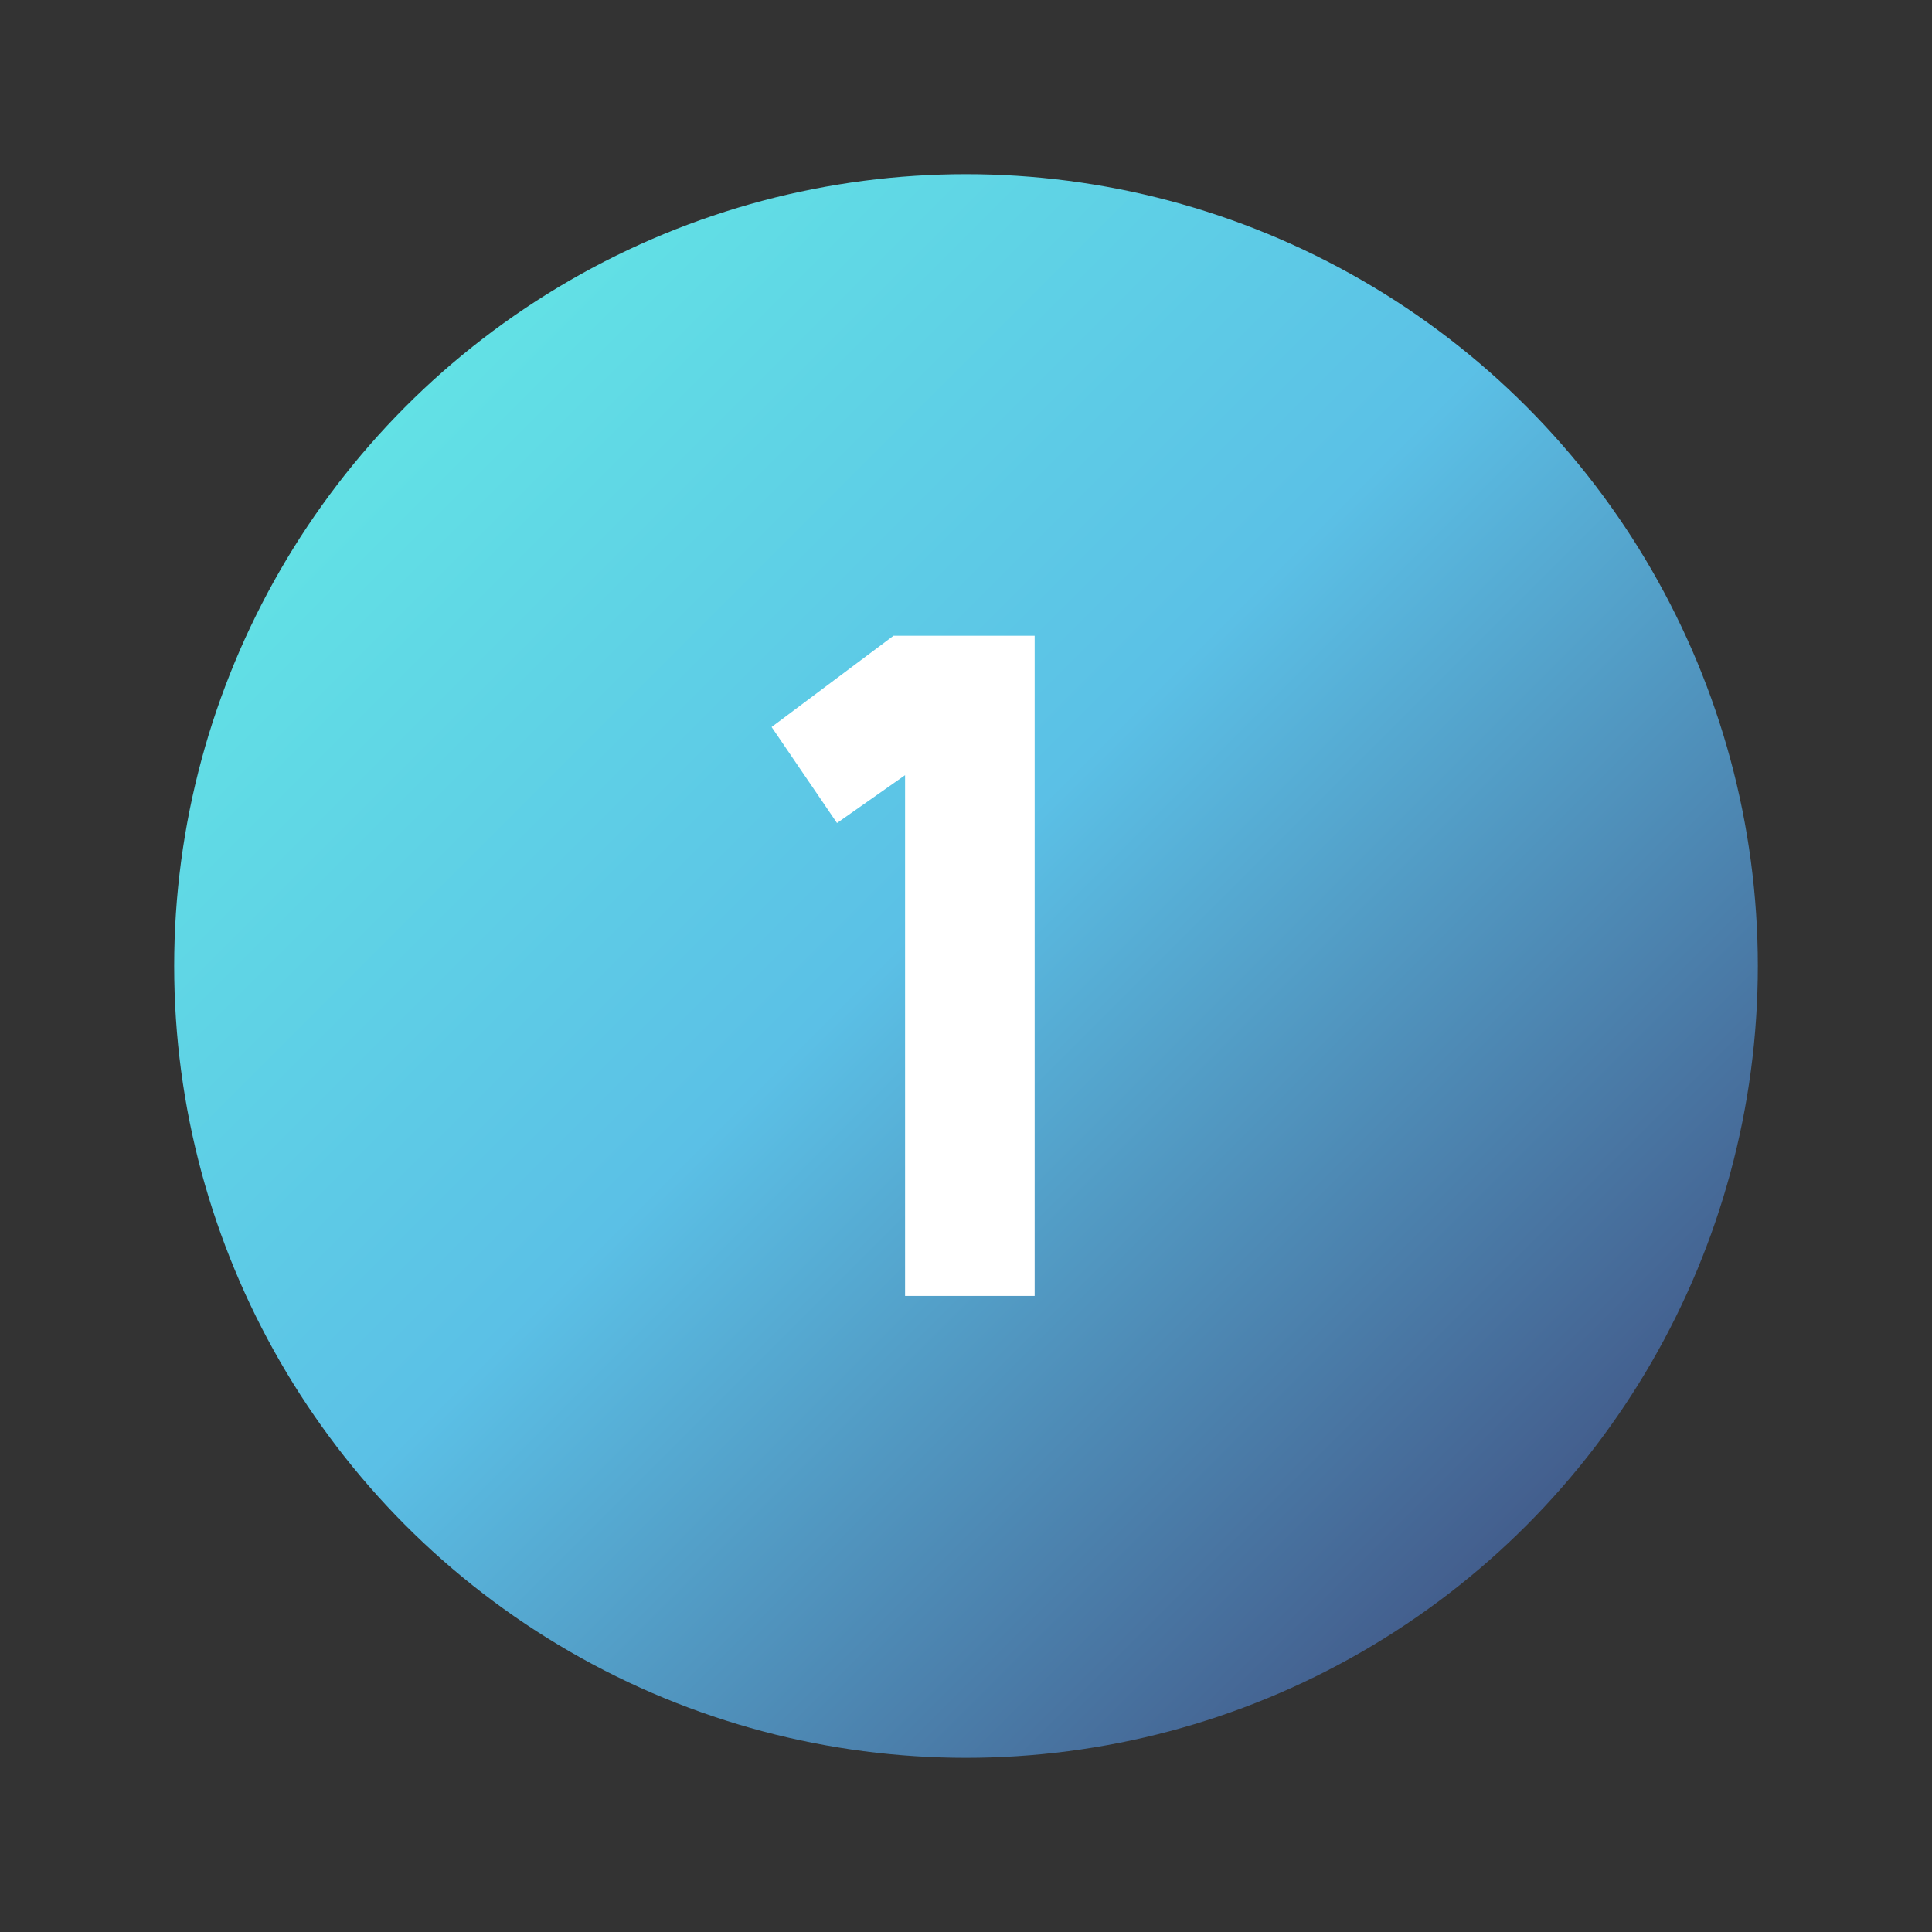 <?xml version="1.0" encoding="UTF-8"?>
<svg id="Guides" xmlns="http://www.w3.org/2000/svg" xmlns:xlink="http://www.w3.org/1999/xlink" viewBox="0 0 65 65">
  <rect x="0" y="0" width="65" height="65" fill="#333333" stroke="none"/>
  <defs>
    <style>
      .cls-1 {
        fill: #fff;
      }

      .cls-2 {
        fill: url(#linear-gradient);
      }
    </style>
    <linearGradient id="linear-gradient" x1="13.66" y1="13.66" x2="51.34" y2="51.34" gradientUnits="userSpaceOnUse">
      <stop offset="0" stop-color="#62e1e5"/>
      <stop offset=".46" stop-color="#5bc0e6"/>
      <stop offset="1" stop-color="#435e8d"/>
    </linearGradient>
  </defs>
  <circle class="cls-2" cx="32.5" cy="32.5" r="26.64"/>
  <path class="cls-1" d="M30.45,43.61v-17.53l-2.29,1.61-2.2-3.23,4.1-3.07h4.75v22.21h-4.36Z"/>
</svg>